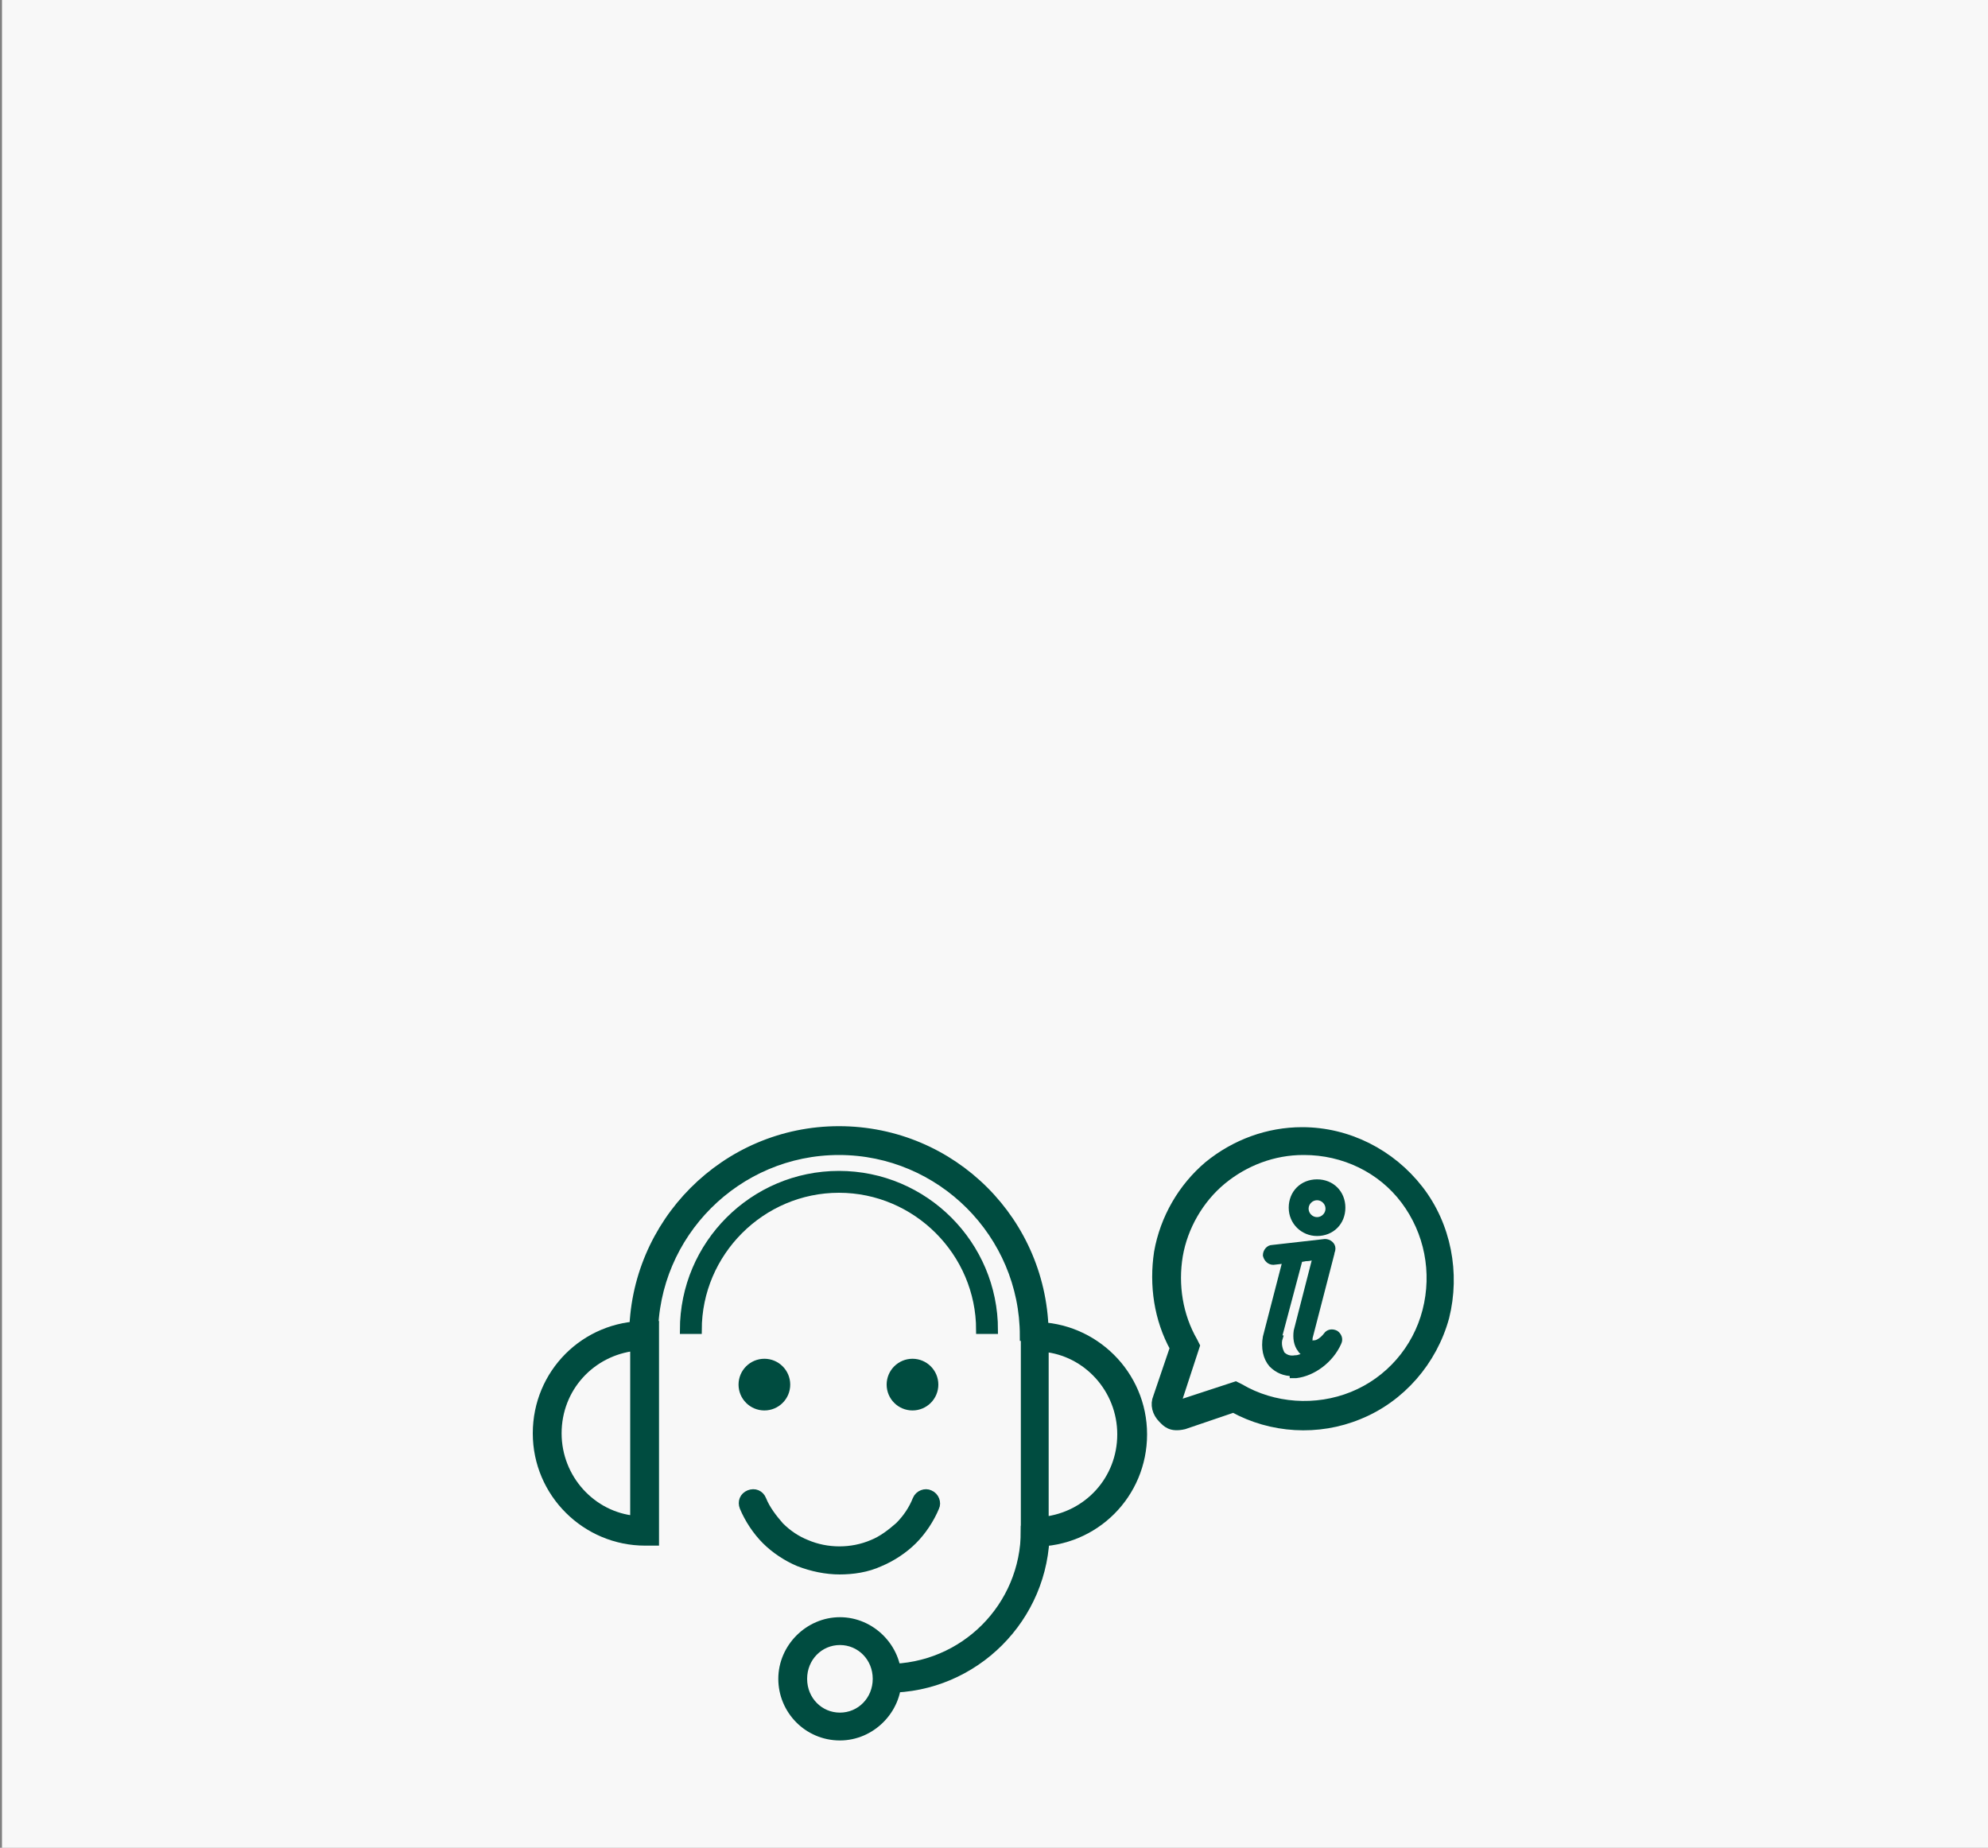 <?xml version="1.0" encoding="UTF-8"?>
<svg id="Layer_1" xmlns="http://www.w3.org/2000/svg" version="1.1" viewBox="0 0 200 185.9">
  <rect x="0" y="0" width="200" height="185.9" fill="#808080" stroke="none"/>
  <!-- Generator: Adobe Illustrator 29.8.1, SVG Export Plug-In . SVG Version: 2.1.1 Build 2)  -->
  <defs>
    <style>
      .st0 {
        stroke-width: .8px;
      }

      .st0, .st1, .st2 {
        fill: #004c40;
        stroke: #004c40;
        stroke-miterlimit: 10;
      }

      .st0, .st2 {
        stroke-linecap: round;
      }

      .st1 {
        stroke-width: .5px;
      }

      .st3 {
        fill: #f8f8f8;
      }
    </style>
  </defs>
  <g id="_Layer_">
    <rect class="st3" x=".2" y="0" width="200" height="185.9"/>
    <g>
      <path class="st2" d="M117,142.7c-.6-.6-.8-1.4-.5-2.1l1.7-5c-1.6-2.9-2.1-6.3-1.6-9.6.6-3.4,2.4-6.5,5-8.7,2.7-2.2,6-3.4,9.4-3.4h0c4.6,0,8.9,2.2,11.7,5.8s3.7,8.4,2.6,12.8c-1.2,4.4-4.4,8.1-8.6,9.8-4.1,1.7-8.8,1.4-12.6-.7l-5,1.7c-1.3.3-1.7-.2-2.1-.6ZM131.1,115.7c-3,0-5.9,1.1-8.2,3-2.3,1.9-3.9,4.7-4.4,7.6-.5,3,0,6.1,1.5,8.7l.2.4-1.9,5.8v.2h.2l5.8-1.9.4.2c3.4,2,7.7,2.3,11.4.8s6.5-4.7,7.5-8.6.2-8-2.2-11.2-6.2-5-10.2-5h-.1Z"/>
      <g>
        <path class="st2" d="M104.1,155h-.9v-21.5h.9c5.9,0,10.8,4.8,10.8,10.8s-4.8,10.8-10.8,10.8h0ZM105,135.4v17.7c4.5-.5,7.9-4.2,7.9-8.8s-3.5-8.4-7.9-8.8h0Z"/>
        <path class="st2" d="M65.8,155h-.9c-5.9,0-10.8-4.8-10.8-10.8s4.8-10.8,10.8-10.8h.9v21.5h0ZM63.9,135.4c-4.5.5-7.9,4.2-7.9,8.8s3.5,8.4,7.9,8.8v-17.7h0Z"/>
        <path class="st2" d="M105,134.4h-1.9c0-10.3-8.4-18.7-18.7-18.7s-18.7,8.4-18.7,18.7h-1.9c0-11.3,9.2-20.6,20.6-20.6s20.6,9.2,20.6,20.6Z"/>
        <path class="st2" d="M89.3,169.8v-1.9c7.7,0,13.9-6.2,13.9-13.9h1.9c0,8.7-7.1,15.8-15.8,15.8h0Z"/>
        <path class="st2" d="M84.5,174.6c-3.2,0-5.7-2.6-5.7-5.7s2.6-5.7,5.7-5.7,5.7,2.6,5.7,5.7-2.6,5.7-5.7,5.7ZM84.5,165c-2.1,0-3.8,1.7-3.8,3.9s1.7,3.9,3.8,3.9,3.8-1.7,3.8-3.9-1.7-3.9-3.8-3.9Z"/>
        <circle class="st2" cx="76.9" cy="139.3" r="2.1"/>
        <circle class="st2" cx="91.8" cy="139.3" r="2.1"/>
        <path class="st2" d="M84.5,157.9c-1.4,0-2.8-.3-4.1-.8-1.2-.5-2.4-1.3-3.3-2.2s-1.7-2.1-2.2-3.3c-.2-.5,0-1,.5-1.2s1,0,1.2.5c.4,1,1.1,1.9,1.8,2.7.8.8,1.7,1.4,2.7,1.8,2.1.9,4.6.9,6.7,0,1-.4,1.9-1.1,2.7-1.8.8-.8,1.4-1.7,1.8-2.7.2-.5.8-.7,1.2-.5.5.2.7.8.5,1.2-.5,1.2-1.3,2.4-2.2,3.3s-2.1,1.7-3.3,2.2c-1.3.6-2.7.8-4.1.8h.1Z"/>
        <path class="st0" d="M100,133.8h-1.4c0-7.8-6.4-14.2-14.2-14.2s-14.2,6.4-14.2,14.2h-1.4c0-8.6,7-15.6,15.6-15.6s15.6,7,15.6,15.6Z"/>
      </g>
    </g>
    <g>
      <g>
        <path class="st1" d="M130.1,138.2c-.9,0-1.6-.3-2.2-.9-.6-.7-.8-1.7-.6-2.8h0l2.2-8.5c0-.3.3-.5.6-.6l3.1-.3c.2,0,.5,0,.6.3.2.2.2.4.2.7l-2.2,8.5v.5c0,.1.3.1.4,0h0c.4,0,.9-.4,1.2-.8.2-.3.6-.4,1-.2.3.2.5.6.3,1-.8,1.8-2.6,3.1-4.3,3.3h-.4v-.2h0ZM128.8,134.6h0c-.2.6,0,1.2.2,1.6.3.3.7.5,1.3.4.4,0,.7-.2,1.1-.3-.2-.1-.5-.3-.6-.5-.4-.5-.5-1.2-.4-1.9l1.9-7.4-1.5.2-2.1,7.9s.1,0,.1,0Z"/>
        <path class="st1" d="M128.1,127c-.4,0-.7-.3-.8-.7,0-.4.3-.8.7-.8l5.3-.6c.4,0,.8.3.8.7s-.3.8-.7.8l-5.3.6h0Z"/>
      </g>
      <path class="st1" d="M132.5,124.1c-1.4,0-2.6-1.1-2.6-2.6s1.1-2.6,2.6-2.6,2.6,1.1,2.6,2.6-1.1,2.6-2.6,2.6ZM132.5,120.5c-.6,0-1.1.5-1.1,1.1s.5,1.1,1.1,1.1,1.1-.5,1.1-1.1-.5-1.1-1.1-1.1Z"/>
    </g>
  </g>
</svg>
